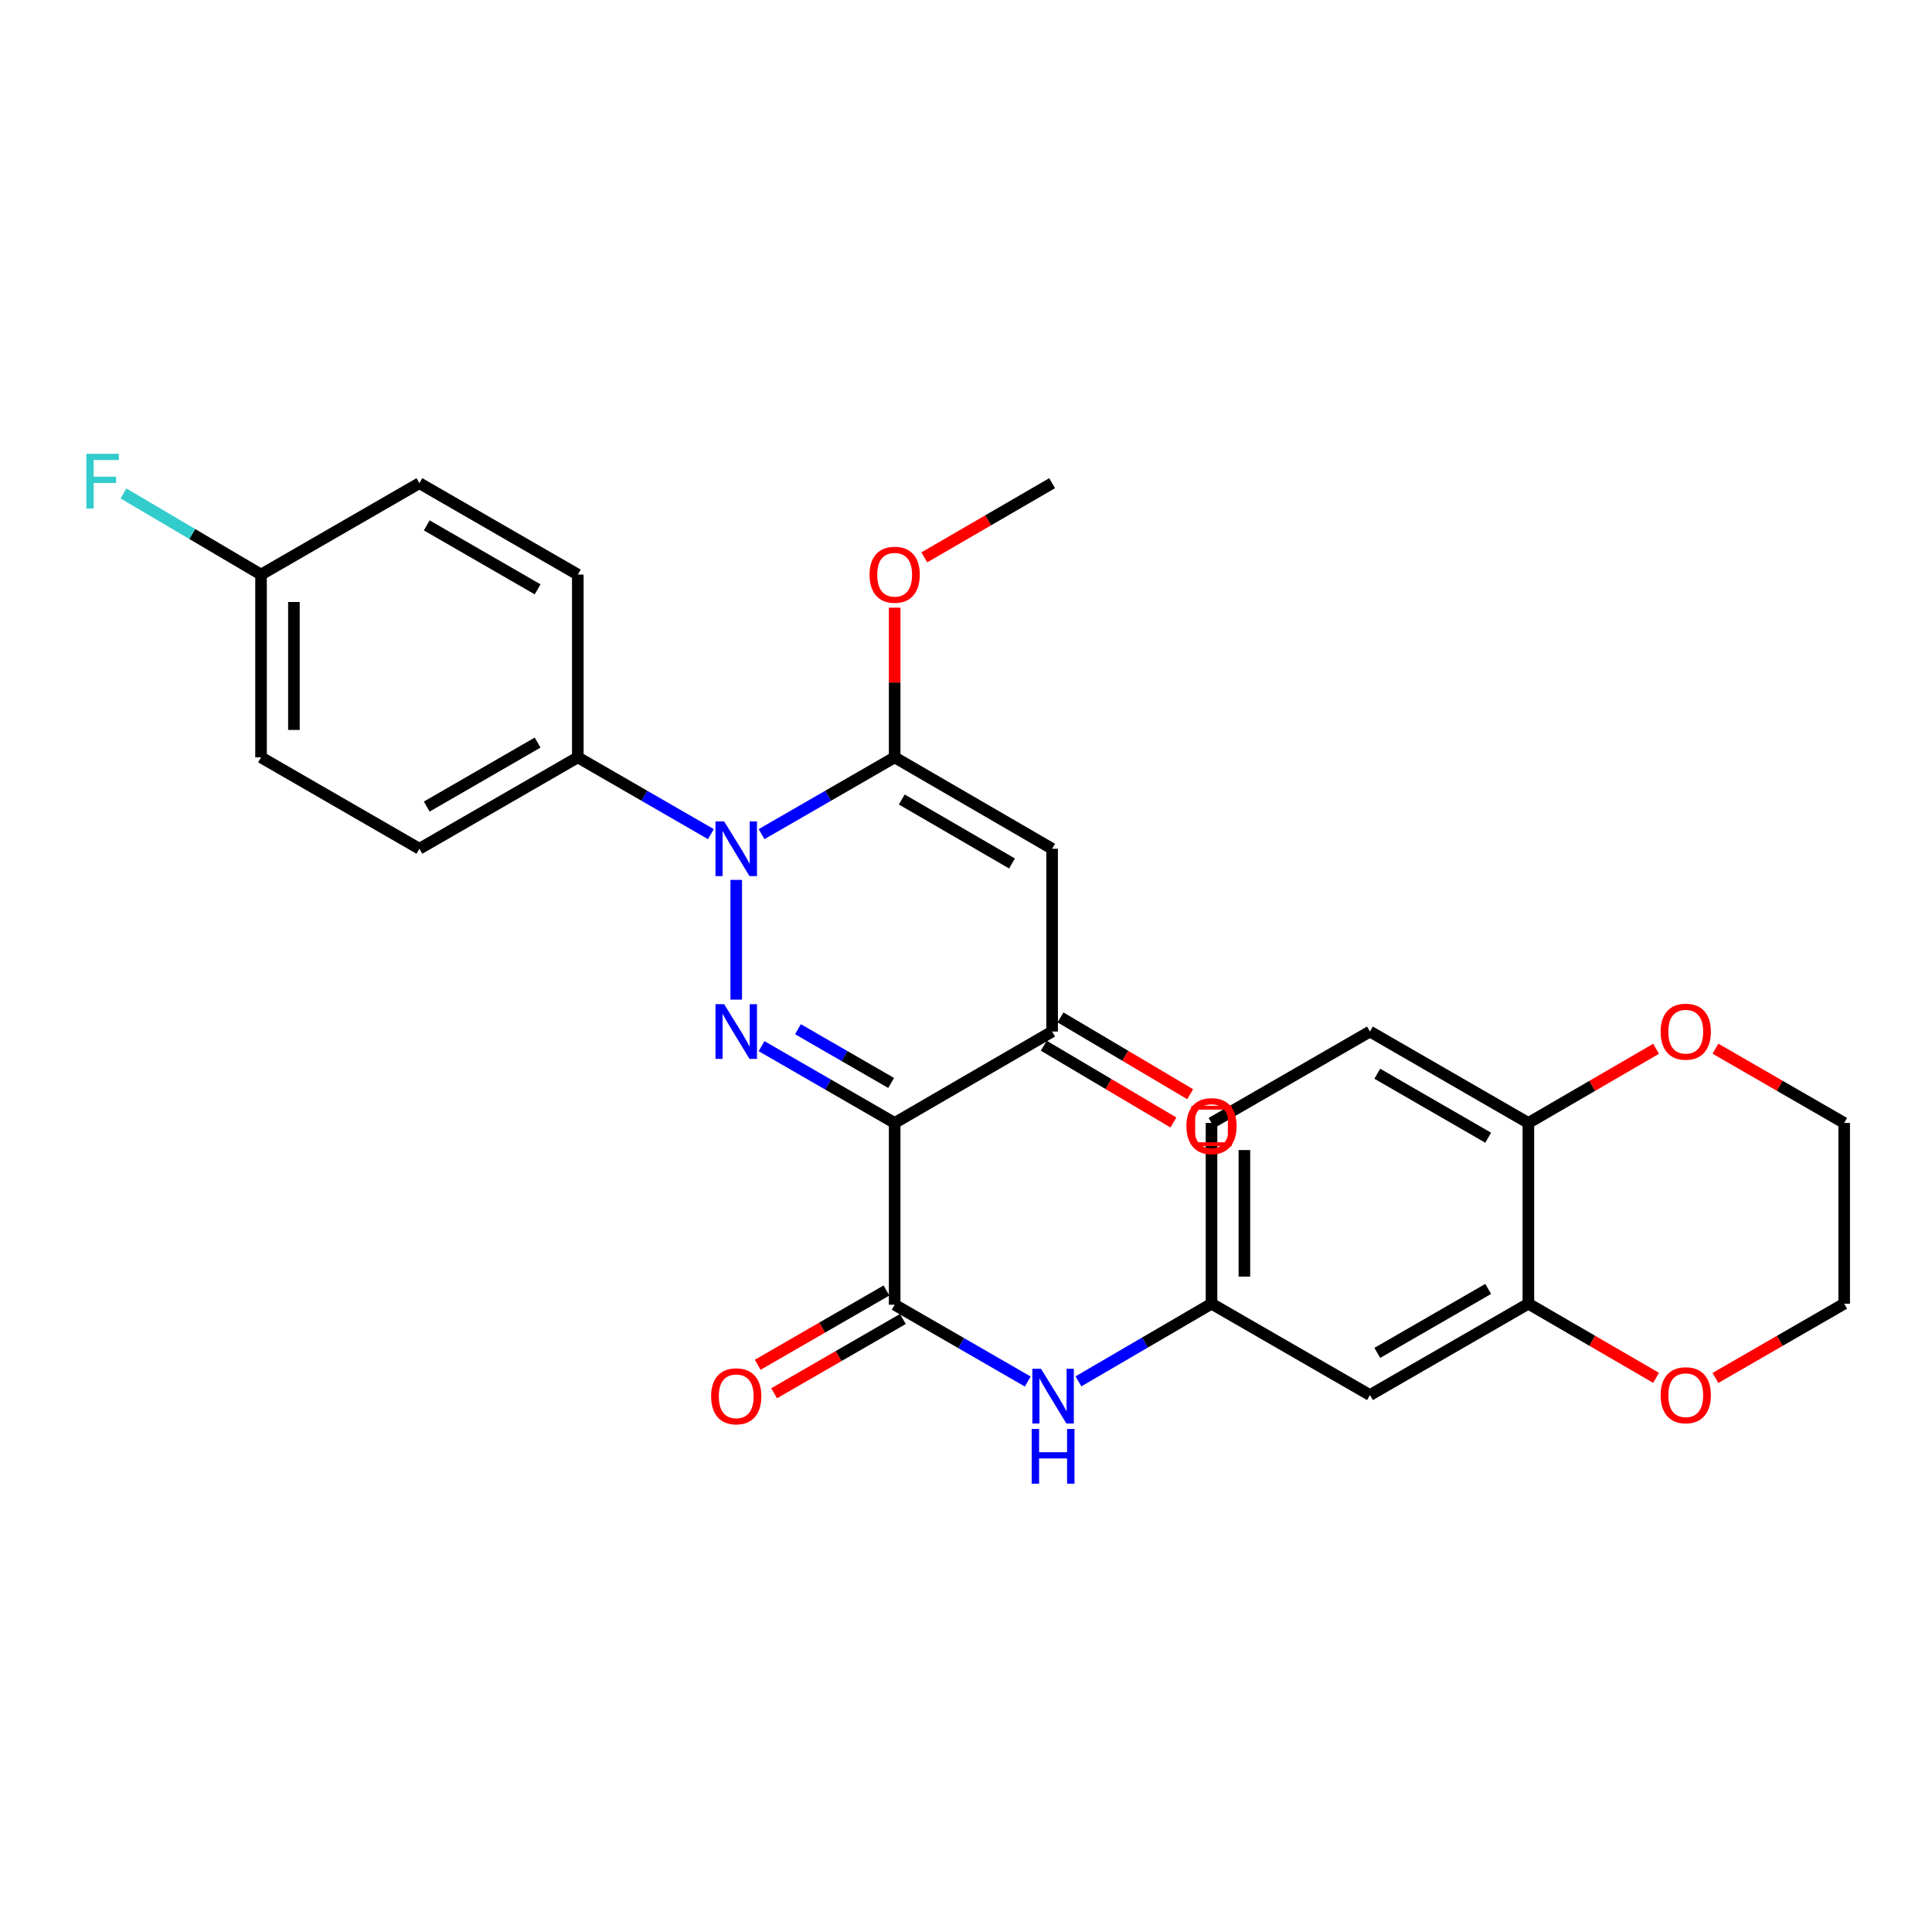 <?xml version='1.0' encoding='iso-8859-1'?>
<svg version='1.1' baseProfile='full'
              xmlns='http://www.w3.org/2000/svg'
                      xmlns:rdkit='http://www.rdkit.org/xml'
                      xmlns:xlink='http://www.w3.org/1999/xlink'
                  xml:space='preserve'
width='1000px' height='1000px' viewBox='0 0 1000 1000'>
<!-- END OF HEADER -->
<rect style='opacity:1.0;fill:#FFFFFF;stroke:none' width='1000' height='1000' x='0' y='0'> </rect>
<path class='bond-0' d='M 394.18,541.489 L 428.628,561.364' style='fill:none;fill-rule:evenodd;stroke:#0000FF;stroke-width:6px;stroke-linecap:butt;stroke-linejoin:miter;stroke-opacity:1' />
<path class='bond-0' d='M 428.628,561.364 L 463.076,581.239' style='fill:none;fill-rule:evenodd;stroke:#000000;stroke-width:6px;stroke-linecap:butt;stroke-linejoin:miter;stroke-opacity:1' />
<path class='bond-0' d='M 413.017,532.714 L 437.131,546.626' style='fill:none;fill-rule:evenodd;stroke:#0000FF;stroke-width:6px;stroke-linecap:butt;stroke-linejoin:miter;stroke-opacity:1' />
<path class='bond-0' d='M 437.131,546.626 L 461.245,560.538' style='fill:none;fill-rule:evenodd;stroke:#000000;stroke-width:6px;stroke-linecap:butt;stroke-linejoin:miter;stroke-opacity:1' />
<path class='bond-1' d='M 381.073,517.402 L 381.073,455.427' style='fill:none;fill-rule:evenodd;stroke:#0000FF;stroke-width:6px;stroke-linecap:butt;stroke-linejoin:miter;stroke-opacity:1' />
<path class='bond-4' d='M 463.076,581.239 L 544.578,533.927' style='fill:none;fill-rule:evenodd;stroke:#000000;stroke-width:6px;stroke-linecap:butt;stroke-linejoin:miter;stroke-opacity:1' />
<path class='bond-5' d='M 463.076,581.239 L 463.076,675.332' style='fill:none;fill-rule:evenodd;stroke:#000000;stroke-width:6px;stroke-linecap:butt;stroke-linejoin:miter;stroke-opacity:1' />
<path class='bond-2' d='M 394.18,431.752 L 428.628,411.878' style='fill:none;fill-rule:evenodd;stroke:#0000FF;stroke-width:6px;stroke-linecap:butt;stroke-linejoin:miter;stroke-opacity:1' />
<path class='bond-2' d='M 428.628,411.878 L 463.076,392.003' style='fill:none;fill-rule:evenodd;stroke:#000000;stroke-width:6px;stroke-linecap:butt;stroke-linejoin:miter;stroke-opacity:1' />
<path class='bond-8' d='M 367.966,431.752 L 333.518,411.878' style='fill:none;fill-rule:evenodd;stroke:#0000FF;stroke-width:6px;stroke-linecap:butt;stroke-linejoin:miter;stroke-opacity:1' />
<path class='bond-8' d='M 333.518,411.878 L 299.07,392.003' style='fill:none;fill-rule:evenodd;stroke:#000000;stroke-width:6px;stroke-linecap:butt;stroke-linejoin:miter;stroke-opacity:1' />
<path class='bond-3' d='M 463.076,392.003 L 544.578,439.314' style='fill:none;fill-rule:evenodd;stroke:#000000;stroke-width:6px;stroke-linecap:butt;stroke-linejoin:miter;stroke-opacity:1' />
<path class='bond-3' d='M 466.759,413.815 L 523.811,446.933' style='fill:none;fill-rule:evenodd;stroke:#000000;stroke-width:6px;stroke-linecap:butt;stroke-linejoin:miter;stroke-opacity:1' />
<path class='bond-16' d='M 463.076,392.003 L 463.076,353.264' style='fill:none;fill-rule:evenodd;stroke:#000000;stroke-width:6px;stroke-linecap:butt;stroke-linejoin:miter;stroke-opacity:1' />
<path class='bond-16' d='M 463.076,353.264 L 463.076,314.525' style='fill:none;fill-rule:evenodd;stroke:#FF0000;stroke-width:6px;stroke-linecap:butt;stroke-linejoin:miter;stroke-opacity:1' />
<path class='bond-28' d='M 544.578,439.314 L 544.578,533.927' style='fill:none;fill-rule:evenodd;stroke:#000000;stroke-width:6px;stroke-linecap:butt;stroke-linejoin:miter;stroke-opacity:1' />
<path class='bond-13' d='M 540.242,541.247 L 573.795,561.122' style='fill:none;fill-rule:evenodd;stroke:#000000;stroke-width:6px;stroke-linecap:butt;stroke-linejoin:miter;stroke-opacity:1' />
<path class='bond-13' d='M 573.795,561.122 L 607.349,580.997' style='fill:none;fill-rule:evenodd;stroke:#FF0000;stroke-width:6px;stroke-linecap:butt;stroke-linejoin:miter;stroke-opacity:1' />
<path class='bond-13' d='M 548.914,526.608 L 582.467,546.483' style='fill:none;fill-rule:evenodd;stroke:#000000;stroke-width:6px;stroke-linecap:butt;stroke-linejoin:miter;stroke-opacity:1' />
<path class='bond-13' d='M 582.467,546.483 L 616.02,566.358' style='fill:none;fill-rule:evenodd;stroke:#FF0000;stroke-width:6px;stroke-linecap:butt;stroke-linejoin:miter;stroke-opacity:1' />
<path class='bond-6' d='M 463.076,675.332 L 497.524,695.206' style='fill:none;fill-rule:evenodd;stroke:#000000;stroke-width:6px;stroke-linecap:butt;stroke-linejoin:miter;stroke-opacity:1' />
<path class='bond-6' d='M 497.524,695.206 L 531.972,715.081' style='fill:none;fill-rule:evenodd;stroke:#0000FF;stroke-width:6px;stroke-linecap:butt;stroke-linejoin:miter;stroke-opacity:1' />
<path class='bond-12' d='M 458.825,667.963 L 425.506,687.185' style='fill:none;fill-rule:evenodd;stroke:#000000;stroke-width:6px;stroke-linecap:butt;stroke-linejoin:miter;stroke-opacity:1' />
<path class='bond-12' d='M 425.506,687.185 L 392.188,706.408' style='fill:none;fill-rule:evenodd;stroke:#FF0000;stroke-width:6px;stroke-linecap:butt;stroke-linejoin:miter;stroke-opacity:1' />
<path class='bond-12' d='M 467.328,682.701 L 434.009,701.923' style='fill:none;fill-rule:evenodd;stroke:#000000;stroke-width:6px;stroke-linecap:butt;stroke-linejoin:miter;stroke-opacity:1' />
<path class='bond-12' d='M 434.009,701.923 L 400.691,721.146' style='fill:none;fill-rule:evenodd;stroke:#FF0000;stroke-width:6px;stroke-linecap:butt;stroke-linejoin:miter;stroke-opacity:1' />
<path class='bond-11' d='M 558.193,714.991 L 592.637,694.892' style='fill:none;fill-rule:evenodd;stroke:#0000FF;stroke-width:6px;stroke-linecap:butt;stroke-linejoin:miter;stroke-opacity:1' />
<path class='bond-11' d='M 592.637,694.892 L 627.082,674.793' style='fill:none;fill-rule:evenodd;stroke:#000000;stroke-width:6px;stroke-linecap:butt;stroke-linejoin:miter;stroke-opacity:1' />
<path class='bond-7' d='M 791.088,674.793 L 709.085,722.085' style='fill:none;fill-rule:evenodd;stroke:#000000;stroke-width:6px;stroke-linecap:butt;stroke-linejoin:miter;stroke-opacity:1' />
<path class='bond-7' d='M 770.287,667.147 L 712.885,700.252' style='fill:none;fill-rule:evenodd;stroke:#000000;stroke-width:6px;stroke-linecap:butt;stroke-linejoin:miter;stroke-opacity:1' />
<path class='bond-14' d='M 791.088,674.793 L 824.138,693.982' style='fill:none;fill-rule:evenodd;stroke:#000000;stroke-width:6px;stroke-linecap:butt;stroke-linejoin:miter;stroke-opacity:1' />
<path class='bond-14' d='M 824.138,693.982 L 857.188,713.17' style='fill:none;fill-rule:evenodd;stroke:#FF0000;stroke-width:6px;stroke-linecap:butt;stroke-linejoin:miter;stroke-opacity:1' />
<path class='bond-30' d='M 791.088,674.793 L 791.088,581.239' style='fill:none;fill-rule:evenodd;stroke:#000000;stroke-width:6px;stroke-linecap:butt;stroke-linejoin:miter;stroke-opacity:1' />
<path class='bond-17' d='M 299.07,392.003 L 217.086,439.314' style='fill:none;fill-rule:evenodd;stroke:#000000;stroke-width:6px;stroke-linecap:butt;stroke-linejoin:miter;stroke-opacity:1' />
<path class='bond-17' d='M 278.268,384.363 L 220.879,417.481' style='fill:none;fill-rule:evenodd;stroke:#000000;stroke-width:6px;stroke-linecap:butt;stroke-linejoin:miter;stroke-opacity:1' />
<path class='bond-18' d='M 299.07,392.003 L 299.07,297.4' style='fill:none;fill-rule:evenodd;stroke:#000000;stroke-width:6px;stroke-linecap:butt;stroke-linejoin:miter;stroke-opacity:1' />
<path class='bond-9' d='M 709.085,722.085 L 627.082,674.793' style='fill:none;fill-rule:evenodd;stroke:#000000;stroke-width:6px;stroke-linecap:butt;stroke-linejoin:miter;stroke-opacity:1' />
<path class='bond-10' d='M 791.088,581.239 L 709.085,533.927' style='fill:none;fill-rule:evenodd;stroke:#000000;stroke-width:6px;stroke-linecap:butt;stroke-linejoin:miter;stroke-opacity:1' />
<path class='bond-10' d='M 770.284,588.88 L 712.882,555.762' style='fill:none;fill-rule:evenodd;stroke:#000000;stroke-width:6px;stroke-linecap:butt;stroke-linejoin:miter;stroke-opacity:1' />
<path class='bond-15' d='M 791.088,581.239 L 824.138,562.042' style='fill:none;fill-rule:evenodd;stroke:#000000;stroke-width:6px;stroke-linecap:butt;stroke-linejoin:miter;stroke-opacity:1' />
<path class='bond-15' d='M 824.138,562.042 L 857.188,542.846' style='fill:none;fill-rule:evenodd;stroke:#FF0000;stroke-width:6px;stroke-linecap:butt;stroke-linejoin:miter;stroke-opacity:1' />
<path class='bond-20' d='M 627.082,674.793 L 627.082,581.239' style='fill:none;fill-rule:evenodd;stroke:#000000;stroke-width:6px;stroke-linecap:butt;stroke-linejoin:miter;stroke-opacity:1' />
<path class='bond-20' d='M 644.097,660.76 L 644.097,595.272' style='fill:none;fill-rule:evenodd;stroke:#000000;stroke-width:6px;stroke-linecap:butt;stroke-linejoin:miter;stroke-opacity:1' />
<path class='bond-25' d='M 887.909,713.223 L 921.227,694.008' style='fill:none;fill-rule:evenodd;stroke:#FF0000;stroke-width:6px;stroke-linecap:butt;stroke-linejoin:miter;stroke-opacity:1' />
<path class='bond-25' d='M 921.227,694.008 L 954.545,674.793' style='fill:none;fill-rule:evenodd;stroke:#000000;stroke-width:6px;stroke-linecap:butt;stroke-linejoin:miter;stroke-opacity:1' />
<path class='bond-26' d='M 887.909,542.793 L 921.227,562.016' style='fill:none;fill-rule:evenodd;stroke:#FF0000;stroke-width:6px;stroke-linecap:butt;stroke-linejoin:miter;stroke-opacity:1' />
<path class='bond-26' d='M 921.227,562.016 L 954.545,581.239' style='fill:none;fill-rule:evenodd;stroke:#000000;stroke-width:6px;stroke-linecap:butt;stroke-linejoin:miter;stroke-opacity:1' />
<path class='bond-27' d='M 478.432,288.487 L 511.505,269.293' style='fill:none;fill-rule:evenodd;stroke:#FF0000;stroke-width:6px;stroke-linecap:butt;stroke-linejoin:miter;stroke-opacity:1' />
<path class='bond-27' d='M 511.505,269.293 L 544.578,250.098' style='fill:none;fill-rule:evenodd;stroke:#000000;stroke-width:6px;stroke-linecap:butt;stroke-linejoin:miter;stroke-opacity:1' />
<path class='bond-23' d='M 217.086,439.314 L 135.112,392.003' style='fill:none;fill-rule:evenodd;stroke:#000000;stroke-width:6px;stroke-linecap:butt;stroke-linejoin:miter;stroke-opacity:1' />
<path class='bond-22' d='M 299.07,297.4 L 217.086,250.098' style='fill:none;fill-rule:evenodd;stroke:#000000;stroke-width:6px;stroke-linecap:butt;stroke-linejoin:miter;stroke-opacity:1' />
<path class='bond-22' d='M 278.269,305.042 L 220.88,271.931' style='fill:none;fill-rule:evenodd;stroke:#000000;stroke-width:6px;stroke-linecap:butt;stroke-linejoin:miter;stroke-opacity:1' />
<path class='bond-19' d='M 709.085,533.927 L 627.082,581.239' style='fill:none;fill-rule:evenodd;stroke:#000000;stroke-width:6px;stroke-linecap:butt;stroke-linejoin:miter;stroke-opacity:1' />
<path class='bond-21' d='M 135.112,297.4 L 217.086,250.098' style='fill:none;fill-rule:evenodd;stroke:#000000;stroke-width:6px;stroke-linecap:butt;stroke-linejoin:miter;stroke-opacity:1' />
<path class='bond-24' d='M 135.112,297.4 L 99.51,276.404' style='fill:none;fill-rule:evenodd;stroke:#000000;stroke-width:6px;stroke-linecap:butt;stroke-linejoin:miter;stroke-opacity:1' />
<path class='bond-24' d='M 99.51,276.404 L 63.909,255.408' style='fill:none;fill-rule:evenodd;stroke:#33CCCC;stroke-width:6px;stroke-linecap:butt;stroke-linejoin:miter;stroke-opacity:1' />
<path class='bond-29' d='M 135.112,297.4 L 135.112,392.003' style='fill:none;fill-rule:evenodd;stroke:#000000;stroke-width:6px;stroke-linecap:butt;stroke-linejoin:miter;stroke-opacity:1' />
<path class='bond-29' d='M 152.127,311.59 L 152.127,377.813' style='fill:none;fill-rule:evenodd;stroke:#000000;stroke-width:6px;stroke-linecap:butt;stroke-linejoin:miter;stroke-opacity:1' />
<path class='bond-31' d='M 954.545,674.793 L 954.545,581.239' style='fill:none;fill-rule:evenodd;stroke:#000000;stroke-width:6px;stroke-linecap:butt;stroke-linejoin:miter;stroke-opacity:1' />
<path  class='atom-0' d='M 374.813 519.767
L 384.093 534.767
Q 385.013 536.247, 386.493 538.927
Q 387.973 541.607, 388.053 541.767
L 388.053 519.767
L 391.813 519.767
L 391.813 548.087
L 387.933 548.087
L 377.973 531.687
Q 376.813 529.767, 375.573 527.567
Q 374.373 525.367, 374.013 524.687
L 374.013 548.087
L 370.333 548.087
L 370.333 519.767
L 374.813 519.767
' fill='#0000FF'/>
<path  class='atom-2' d='M 374.813 425.154
L 384.093 440.154
Q 385.013 441.634, 386.493 444.314
Q 387.973 446.994, 388.053 447.154
L 388.053 425.154
L 391.813 425.154
L 391.813 453.474
L 387.933 453.474
L 377.973 437.074
Q 376.813 435.154, 375.573 432.954
Q 374.373 430.754, 374.013 430.074
L 374.013 453.474
L 370.333 453.474
L 370.333 425.154
L 374.813 425.154
' fill='#0000FF'/>
<path  class='atom-7' d='M 538.819 708.483
L 548.099 723.483
Q 549.019 724.963, 550.499 727.643
Q 551.979 730.323, 552.059 730.483
L 552.059 708.483
L 555.819 708.483
L 555.819 736.803
L 551.939 736.803
L 541.979 720.403
Q 540.819 718.483, 539.579 716.283
Q 538.379 714.083, 538.019 713.403
L 538.019 736.803
L 534.339 736.803
L 534.339 708.483
L 538.819 708.483
' fill='#0000FF'/>
<path  class='atom-7' d='M 533.999 739.635
L 537.839 739.635
L 537.839 751.675
L 552.319 751.675
L 552.319 739.635
L 556.159 739.635
L 556.159 767.955
L 552.319 767.955
L 552.319 754.875
L 537.839 754.875
L 537.839 767.955
L 533.999 767.955
L 533.999 739.635
' fill='#0000FF'/>
<path  class='atom-13' d='M 368.073 722.723
Q 368.073 715.923, 371.433 712.123
Q 374.793 708.323, 381.073 708.323
Q 387.353 708.323, 390.713 712.123
Q 394.073 715.923, 394.073 722.723
Q 394.073 729.603, 390.673 733.523
Q 387.273 737.403, 381.073 737.403
Q 374.833 737.403, 371.433 733.523
Q 368.073 729.643, 368.073 722.723
M 381.073 734.203
Q 385.393 734.203, 387.713 731.323
Q 390.073 728.403, 390.073 722.723
Q 390.073 717.163, 387.713 714.363
Q 385.393 711.523, 381.073 711.523
Q 376.753 711.523, 374.393 714.323
Q 372.073 717.123, 372.073 722.723
Q 372.073 728.443, 374.393 731.323
Q 376.753 734.203, 381.073 734.203
' fill='#FF0000'/>
<path  class='atom-14' d='M 614.082 582.878
Q 614.082 576.078, 617.442 572.278
Q 620.802 568.478, 627.082 568.478
Q 633.362 568.478, 636.722 572.278
Q 640.082 576.078, 640.082 582.878
Q 640.082 589.758, 636.682 593.678
Q 633.282 597.558, 627.082 597.558
Q 620.842 597.558, 617.442 593.678
Q 614.082 589.798, 614.082 582.878
M 627.082 594.358
Q 631.402 594.358, 633.722 591.478
Q 636.082 588.558, 636.082 582.878
Q 636.082 577.318, 633.722 574.518
Q 631.402 571.678, 627.082 571.678
Q 622.762 571.678, 620.402 574.478
Q 618.082 577.278, 618.082 582.878
Q 618.082 588.598, 620.402 591.478
Q 622.762 594.358, 627.082 594.358
' fill='#FF0000'/>
<path  class='atom-15' d='M 859.543 722.165
Q 859.543 715.365, 862.903 711.565
Q 866.263 707.765, 872.543 707.765
Q 878.823 707.765, 882.183 711.565
Q 885.543 715.365, 885.543 722.165
Q 885.543 729.045, 882.143 732.965
Q 878.743 736.845, 872.543 736.845
Q 866.303 736.845, 862.903 732.965
Q 859.543 729.085, 859.543 722.165
M 872.543 733.645
Q 876.863 733.645, 879.183 730.765
Q 881.543 727.845, 881.543 722.165
Q 881.543 716.605, 879.183 713.805
Q 876.863 710.965, 872.543 710.965
Q 868.223 710.965, 865.863 713.765
Q 863.543 716.565, 863.543 722.165
Q 863.543 727.885, 865.863 730.765
Q 868.223 733.645, 872.543 733.645
' fill='#FF0000'/>
<path  class='atom-16' d='M 859.543 534.007
Q 859.543 527.207, 862.903 523.407
Q 866.263 519.607, 872.543 519.607
Q 878.823 519.607, 882.183 523.407
Q 885.543 527.207, 885.543 534.007
Q 885.543 540.887, 882.143 544.807
Q 878.743 548.687, 872.543 548.687
Q 866.303 548.687, 862.903 544.807
Q 859.543 540.927, 859.543 534.007
M 872.543 545.487
Q 876.863 545.487, 879.183 542.607
Q 881.543 539.687, 881.543 534.007
Q 881.543 528.447, 879.183 525.647
Q 876.863 522.807, 872.543 522.807
Q 868.223 522.807, 865.863 525.607
Q 863.543 528.407, 863.543 534.007
Q 863.543 539.727, 865.863 542.607
Q 868.223 545.487, 872.543 545.487
' fill='#FF0000'/>
<path  class='atom-17' d='M 450.076 297.48
Q 450.076 290.68, 453.436 286.88
Q 456.796 283.08, 463.076 283.08
Q 469.356 283.08, 472.716 286.88
Q 476.076 290.68, 476.076 297.48
Q 476.076 304.36, 472.676 308.28
Q 469.276 312.16, 463.076 312.16
Q 456.836 312.16, 453.436 308.28
Q 450.076 304.4, 450.076 297.48
M 463.076 308.96
Q 467.396 308.96, 469.716 306.08
Q 472.076 303.16, 472.076 297.48
Q 472.076 291.92, 469.716 289.12
Q 467.396 286.28, 463.076 286.28
Q 458.756 286.28, 456.396 289.08
Q 454.076 291.88, 454.076 297.48
Q 454.076 303.2, 456.396 306.08
Q 458.756 308.96, 463.076 308.96
' fill='#FF0000'/>
<path  class='atom-25' d='M 44.689 234.879
L 61.529 234.879
L 61.529 238.119
L 48.489 238.119
L 48.489 246.719
L 60.089 246.719
L 60.089 249.999
L 48.489 249.999
L 48.489 263.199
L 44.689 263.199
L 44.689 234.879
' fill='#33CCCC'/>
<path d='M 617.629,592.251 L 617.629,573.345 L 636.535,573.345 L 636.535,592.251 L 617.629,592.251' style='fill:none;stroke:#FF0000;stroke-width:2px;stroke-linecap:butt;stroke-linejoin:miter;stroke-opacity:1;' />
</svg>
